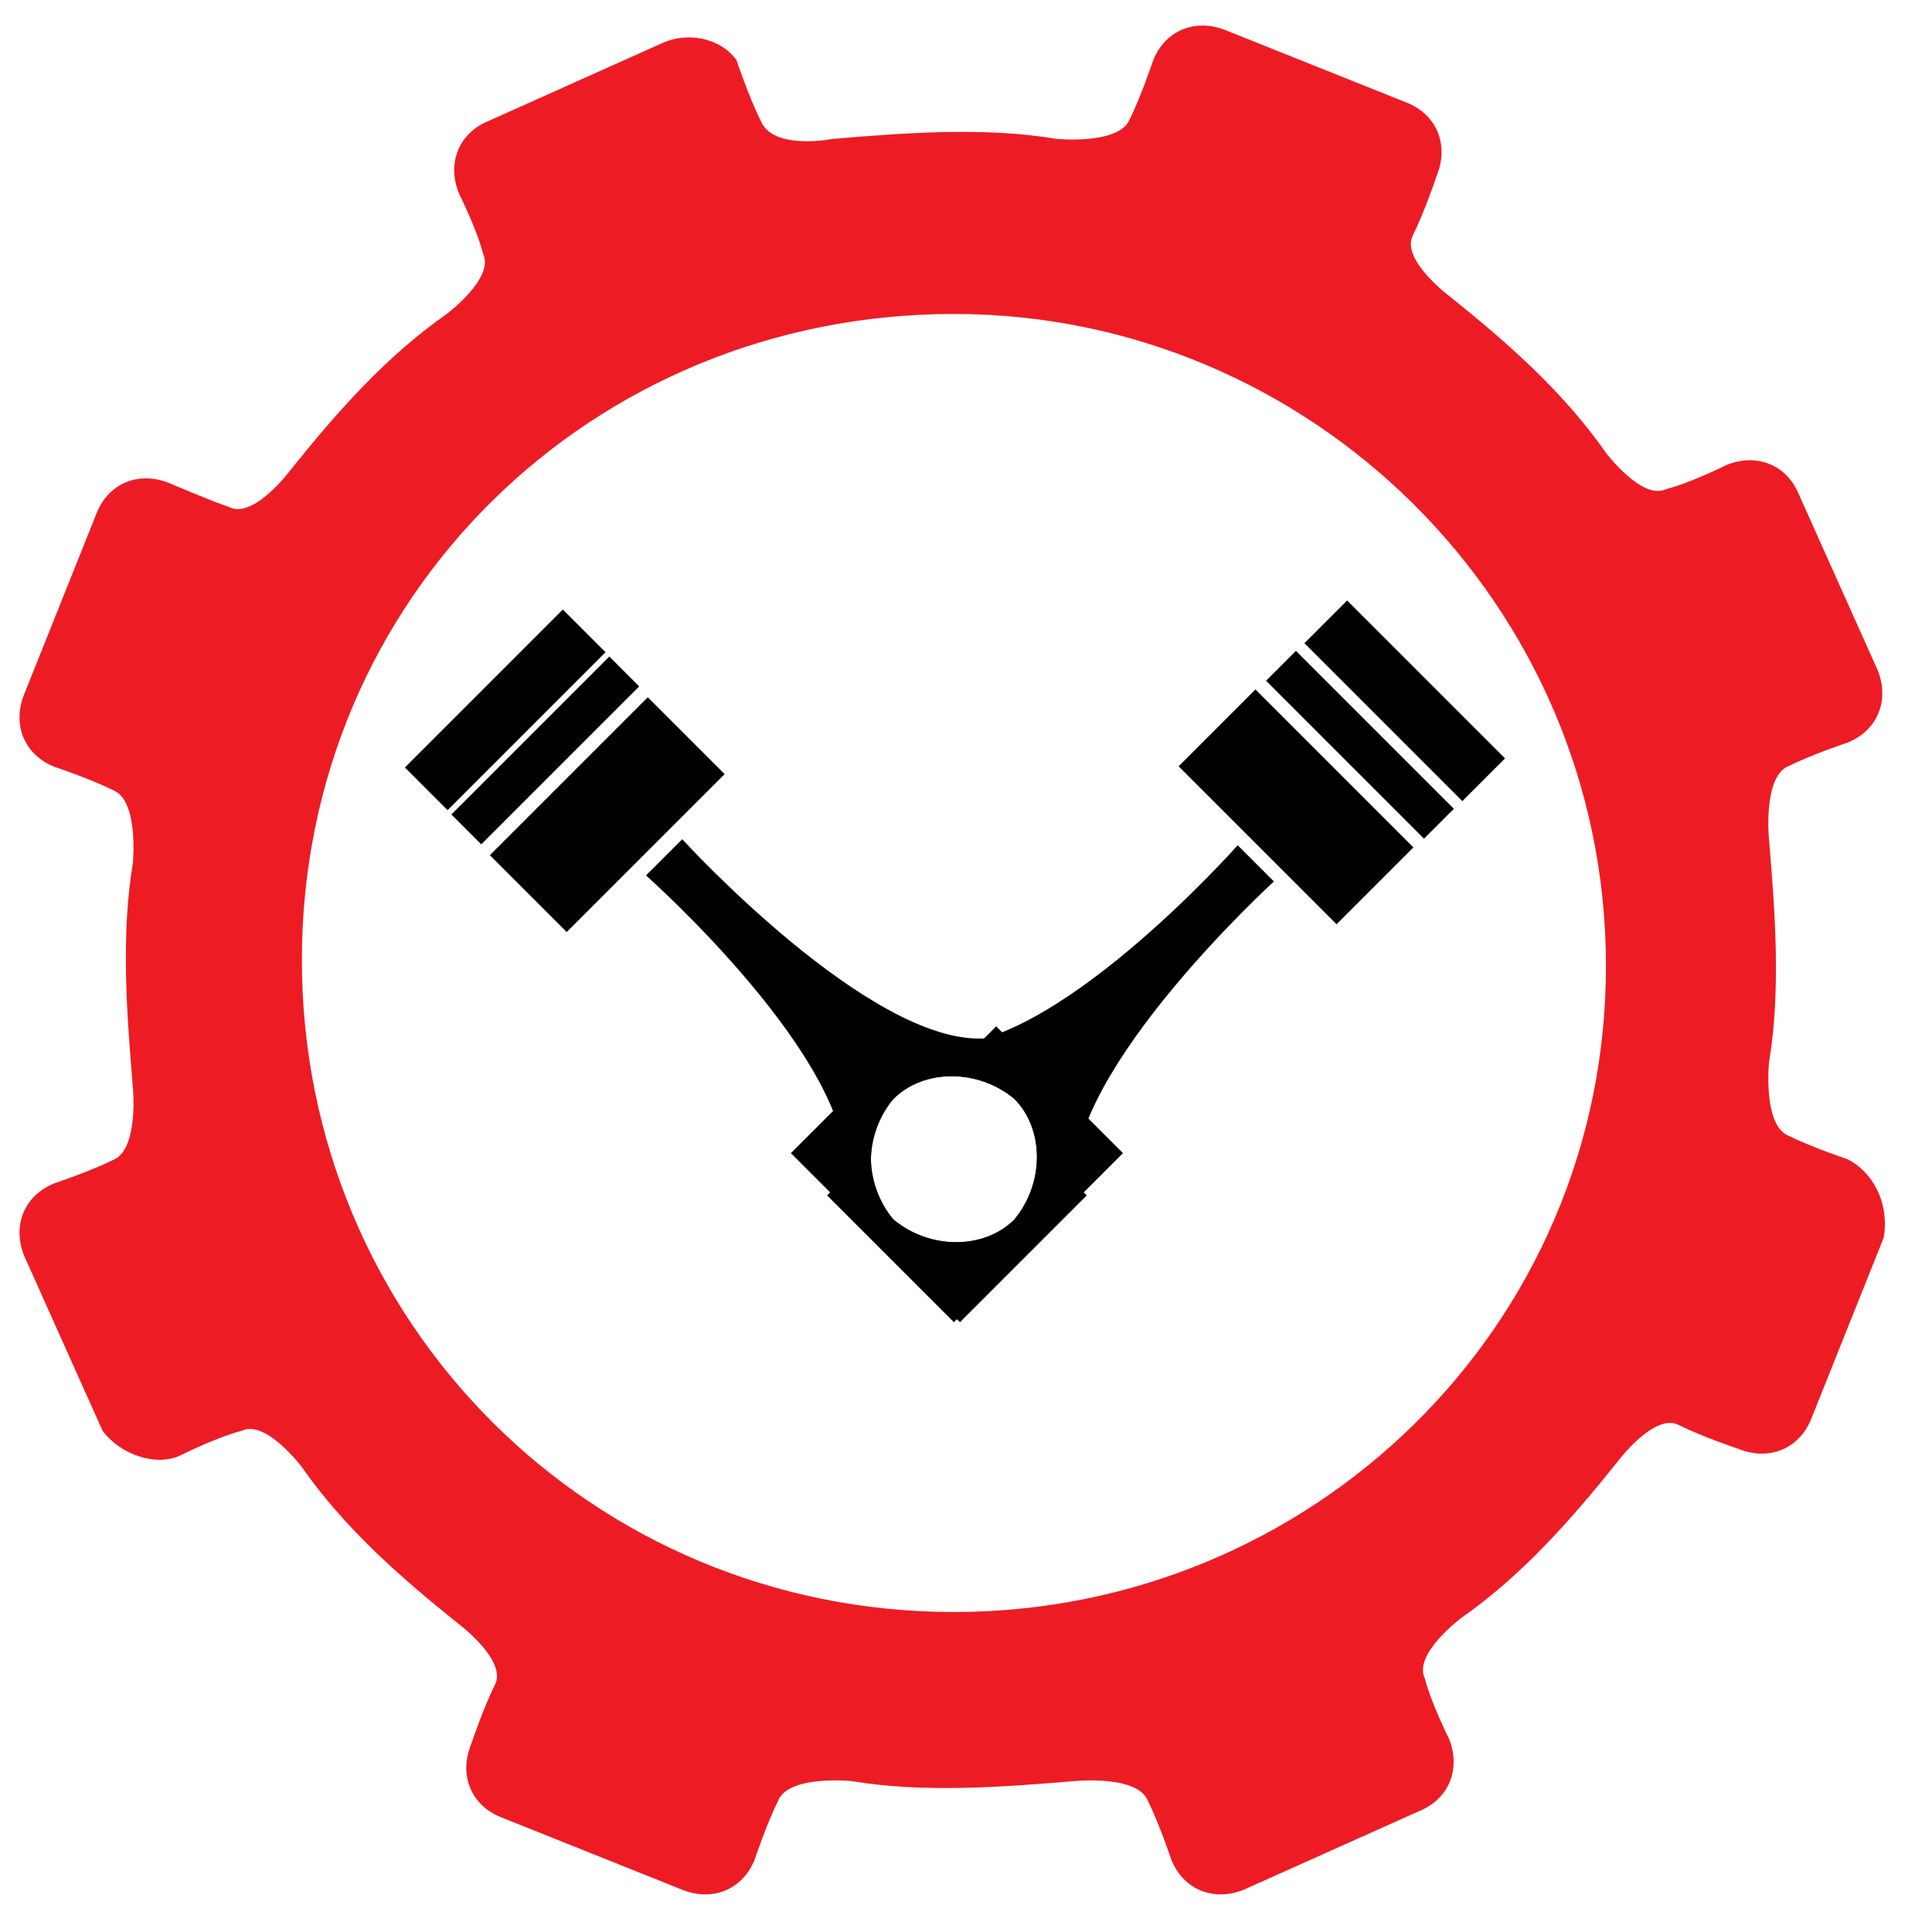 <?xml version="1.0" encoding="utf-8"?>
<!-- Generator: Adobe Illustrator 28.3.0, SVG Export Plug-In . SVG Version: 6.00 Build 0)  -->
<svg version="1.1" id="Camada_1" xmlns="http://www.w3.org/2000/svg" xmlns:xlink="http://www.w3.org/1999/xlink" x="0px" y="0px"
	 viewBox="0 0 32 32" style="enable-background:new 0 0 32 32;" xml:space="preserve">
<style type="text/css">
	.st0{fill:#ED1C24;}
</style>
<g>
	<path class="st0" d="M30.6,19.2c0,0-0.6-0.2-1-0.4c-0.4-0.2-0.3-1.2-0.3-1.2l0,0c0.2-1.2,0.1-2.5,0-3.7l0,0c0,0-0.1-1,0.3-1.2
		c0.4-0.2,1-0.4,1-0.4c0.5-0.2,0.7-0.7,0.5-1.2l-1.3-2.9c-0.2-0.5-0.7-0.7-1.2-0.5c0,0-0.6,0.3-1,0.4c-0.4,0.2-1-0.6-1-0.6l0,0
		c-0.7-1-1.6-1.8-2.6-2.6l0,0c0,0-0.8-0.6-0.6-1c0.2-0.4,0.4-1,0.4-1c0.2-0.5,0-1-0.5-1.2l-3-1.2c-0.5-0.2-1,0-1.2,0.5
		c0,0-0.2,0.6-0.4,1c-0.2,0.4-1.2,0.3-1.2,0.3l0,0c-1.2-0.2-2.5-0.1-3.7,0l0,0c0,0-1,0.2-1.2-0.3c-0.2-0.4-0.4-1-0.4-1
		C12,0.7,11.5,0.5,11,0.7L8.1,2C7.6,2.2,7.4,2.7,7.6,3.2c0,0,0.3,0.6,0.4,1c0.2,0.4-0.6,1-0.6,1l0,0c-1,0.7-1.8,1.6-2.6,2.6l0,0
		c0,0-0.6,0.8-1,0.6C3.5,8.3,2.8,8,2.8,8c-0.5-0.2-1,0-1.2,0.5l-1.2,3c-0.2,0.5,0,1,0.5,1.2c0,0,0.6,0.2,1,0.4
		c0.4,0.2,0.3,1.2,0.3,1.2l0,0c-0.2,1.2-0.1,2.5,0,3.7l0,0c0,0,0.1,1-0.3,1.2c-0.4,0.2-1,0.4-1,0.4c-0.5,0.2-0.7,0.7-0.5,1.2
		l1.3,2.9C2,24.1,2.6,24.3,3,24.1c0,0,0.6-0.3,1-0.4c0.4-0.2,1,0.6,1,0.6l0,0c0.7,1,1.6,1.8,2.6,2.6l0,0c0,0,0.8,0.6,0.6,1
		c-0.2,0.4-0.4,1-0.4,1c-0.2,0.5,0,1,0.5,1.2l3,1.2c0.5,0.2,1,0,1.2-0.5c0,0,0.2-0.6,0.4-1c0.2-0.4,1.2-0.3,1.2-0.3l0,0
		c1.2,0.2,2.5,0.1,3.7,0l0,0c0,0,1-0.1,1.2,0.3c0.2,0.4,0.4,1,0.4,1c0.2,0.5,0.7,0.7,1.2,0.5l2.9-1.3c0.5-0.2,0.7-0.7,0.5-1.2
		c0,0-0.3-0.6-0.4-1c-0.2-0.4,0.6-1,0.6-1l0,0c1-0.7,1.8-1.6,2.6-2.6l0,0c0,0,0.6-0.8,1-0.6c0.4,0.2,1,0.4,1,0.4
		c0.5,0.2,1,0,1.2-0.5l1.2-3C31.3,19.9,31,19.4,30.6,19.2z M15.8,26.7C9.8,26.7,5,21.9,5,15.9S9.8,5.2,15.8,5.2
		c5.9,0,10.8,4.8,10.8,10.8S21.7,26.7,15.8,26.7z"/>
	<g>
		<g>
			<g>
				<rect x="8.2" y="12.6" transform="matrix(0.707 -0.707 0.707 0.707 -6.592 11.054)" width="3.7" height="1.8"/>
				<rect x="6.5" y="11.3" transform="matrix(0.707 -0.707 0.707 0.707 -5.878 9.318)" width="3.7" height="1"/>
				<rect x="7.2" y="12.1" transform="matrix(0.707 -0.707 0.707 0.707 -6.169 10.026)" width="3.7" height="0.7"/>
				<path d="M13.7,19.8l2.1,2.1l1.4-1.4l1.4-1.4L16.5,17l-0.2,0.2c-1.9,0.1-5-3.3-5-3.3l-0.3,0.3l-0.3,0.3c0,0,3.5,3.1,3.3,5
					L13.7,19.8z M14.8,20.2c-0.5-0.5-0.5-1.4,0-2c0.5-0.5,1.4-0.5,2,0c0.5,0.5,0.5,1.4,0,2C16.3,20.7,15.4,20.7,14.8,20.2z"/>
			</g>
		</g>
		<g>
			<g>
				<rect x="20.6" y="11.5" transform="matrix(0.707 -0.707 0.707 0.707 -3.173 19.126)" width="1.8" height="3.7"/>
				<rect x="22.8" y="9.8" transform="matrix(0.707 -0.707 0.707 0.707 -1.443 19.844)" width="1" height="3.7"/>
				<rect x="22.2" y="10.5" transform="matrix(0.707 -0.707 0.707 0.707 -2.149 19.547)" width="0.7" height="3.7"/>
				<path d="M15.2,17l-2.1,2.1l1.4,1.4l1.4,1.4l2.1-2.1l-0.2-0.2c-0.1-1.9,3.3-5,3.3-5l-0.3-0.3l-0.3-0.3c0,0-3.1,3.5-5,3.3L15.2,17
					z M14.8,18.2c0.5-0.5,1.4-0.5,2,0c0.5,0.5,0.5,1.4,0,2c-0.5,0.5-1.4,0.5-2,0C14.3,19.6,14.3,18.7,14.8,18.2z"/>
			</g>
		</g>
	</g>
</g>
</svg>
